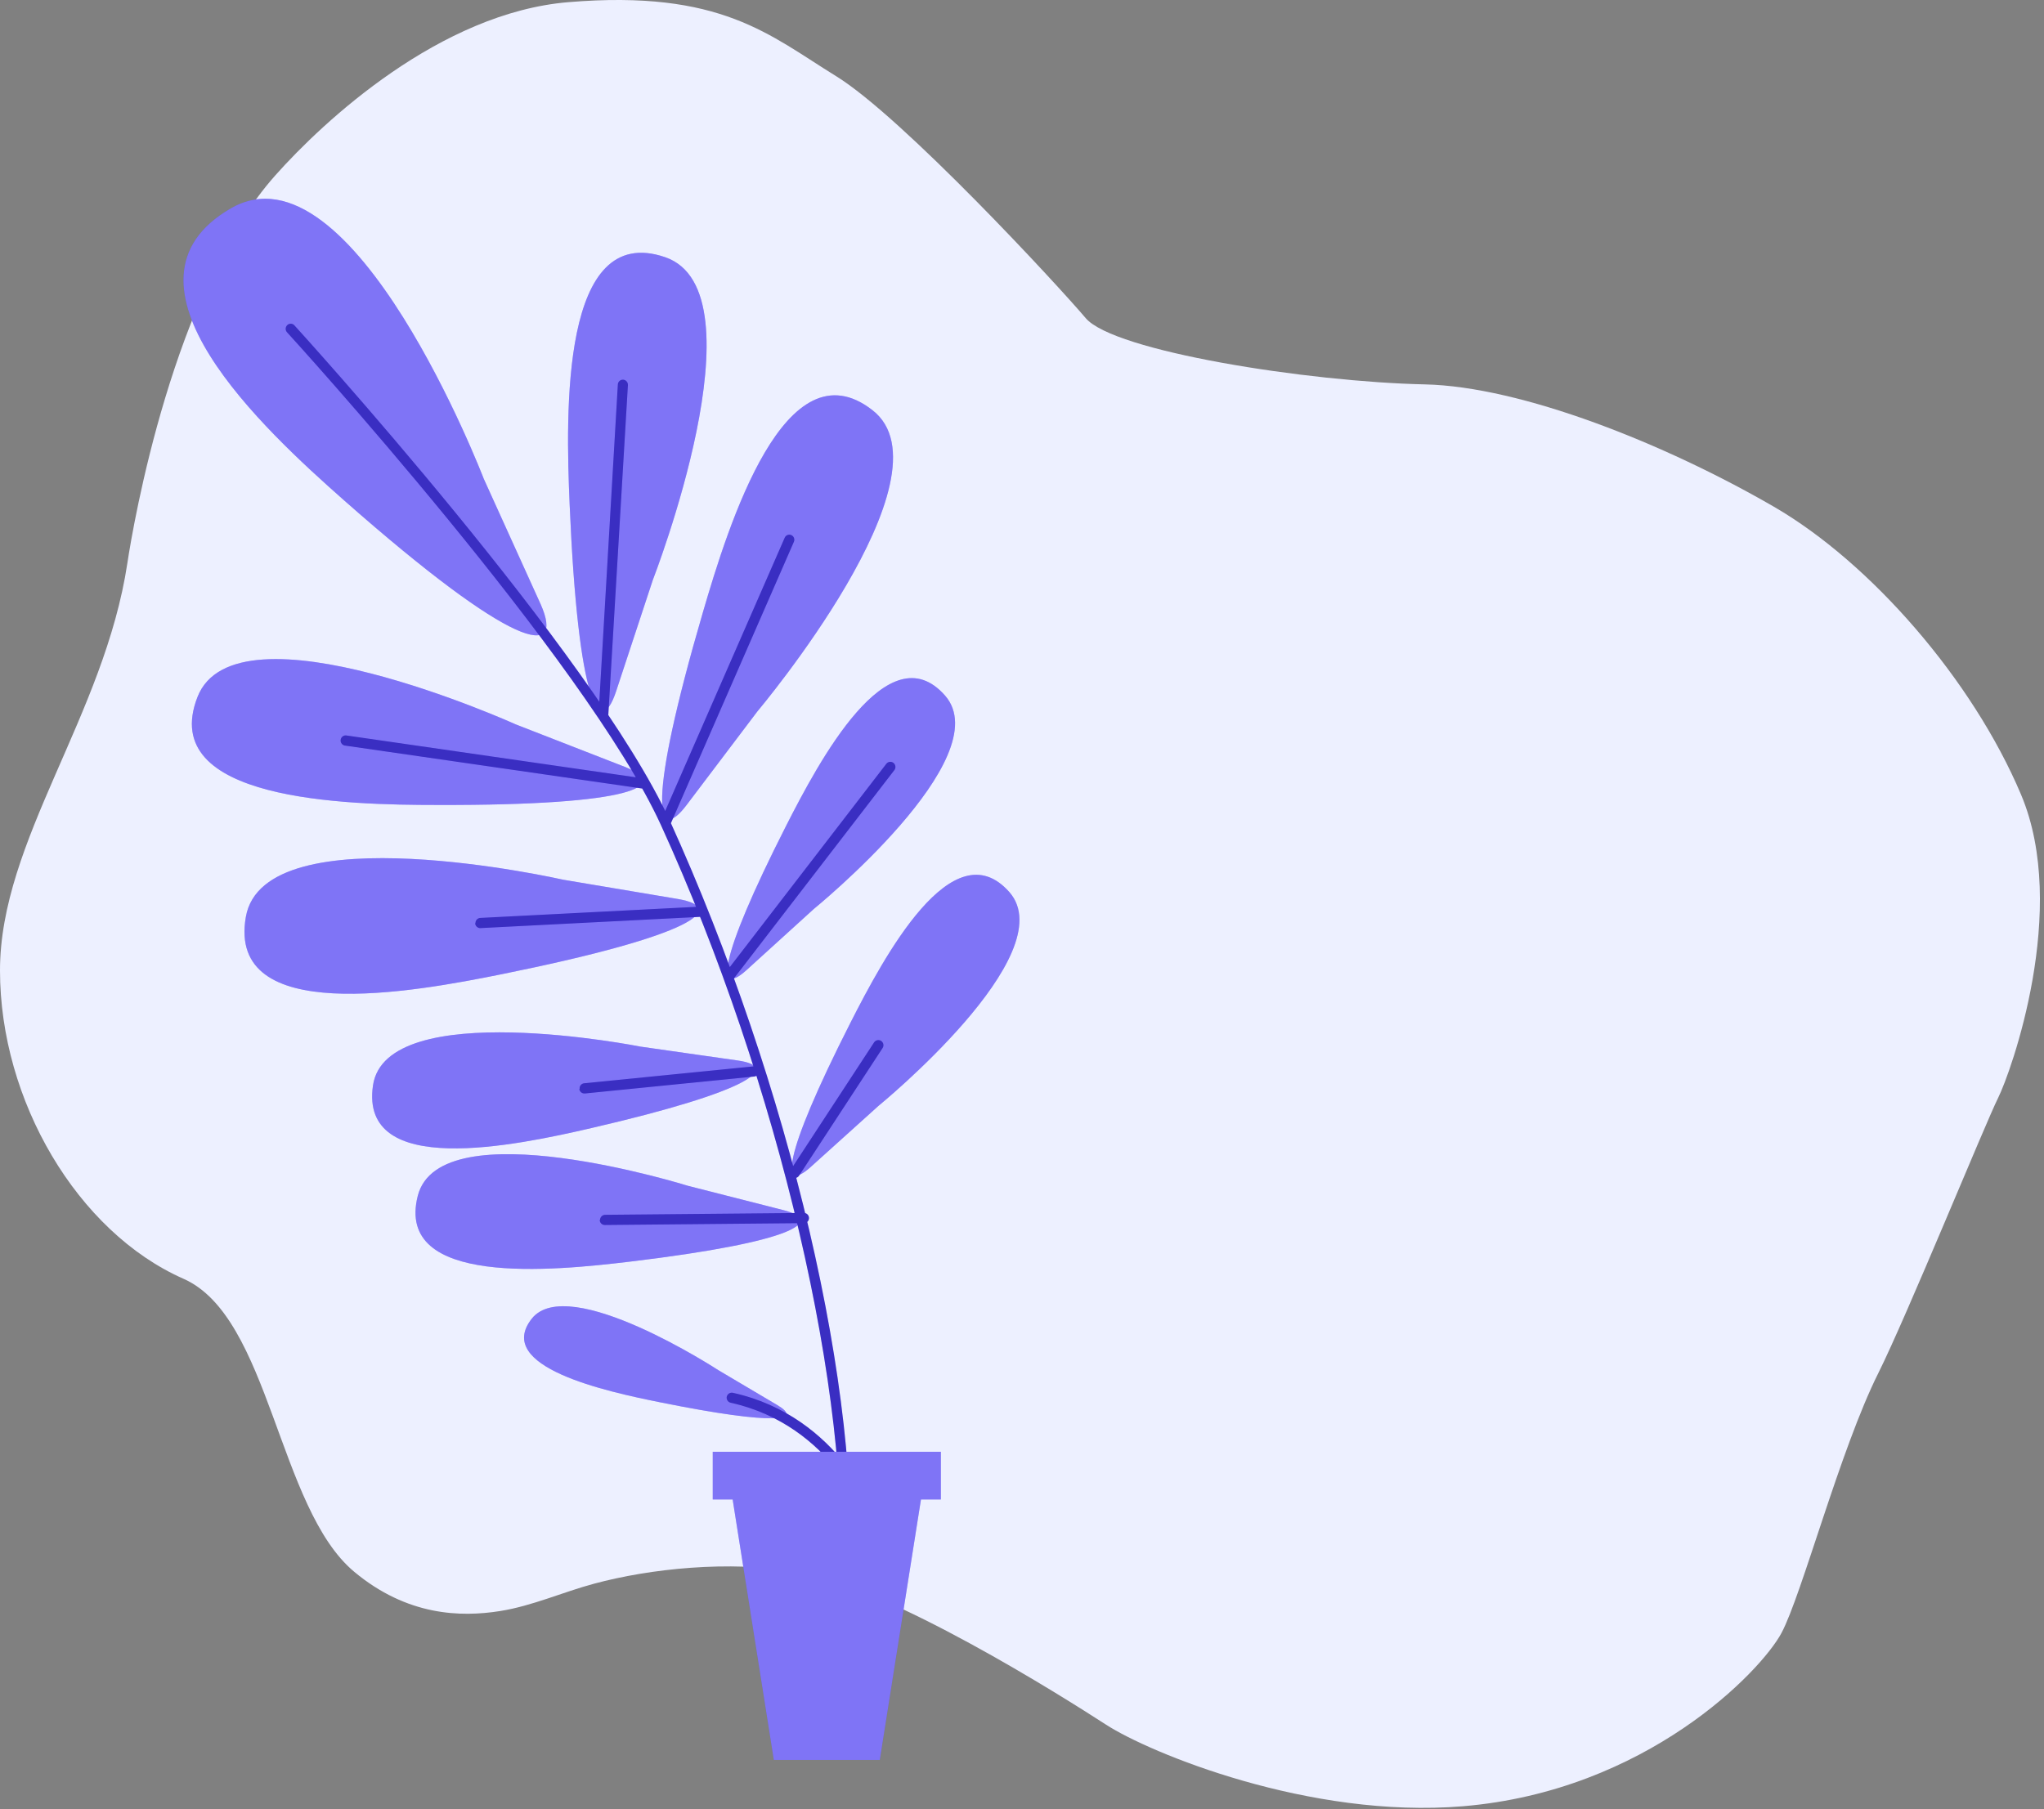 <svg width="401" height="355" viewBox="0 0 401 355" fill="none" xmlns="http://www.w3.org/2000/svg">
<rect x="0" y="0" width="401" height="355" fill="#808080" stroke="none"/>
<path d="M156.5 308.425C142.882 306.156 127.547 307.797 116.558 310.752C110.383 312.411 104.462 315.105 98.149 316.116C90.342 317.366 79.864 317.062 69.5 308.425C54.5 295.926 53 258.425 36 250.925C15.167 241.734 0 215.925 0 190.425C0 164.925 20.5 140.425 25 110.425C26.135 102.861 34 56.925 54 34.425C63.518 23.717 86.343 2.522 111.5 0.425C141.5 -2.075 151 6.925 164 14.925C177 22.925 207.5 55.925 213 62.425C218.5 68.925 256.5 74.925 279.5 75.425C298.5 75.838 326.652 87.066 348 99.425C367 110.425 387 133.425 396.5 155.925C406 178.425 394.5 210.425 392 215.425C389.5 220.425 374 258.425 368.5 269.425C361 284.425 353.5 312.925 349.5 320.425C345.5 327.925 323 351.425 287 354.425C256.839 356.939 225.5 343.925 217 338.425C208.5 332.925 174.5 311.425 156.5 308.425Z" fill="#EDF0FF"/>
<path d="M128.071 113.805C128.071 113.805 150.106 57.195 130.49 50.466C110.067 43.45 110.968 80.833 111.758 99.053C113.418 137.987 117.67 145.227 120.847 135.717L128.071 113.805ZM134.694 157.965C128.64 165.956 126.933 157.677 137.856 120.294C142.977 102.713 154.106 67.152 171.178 80.498C187.57 93.284 148.557 139.633 148.557 139.633L134.694 157.965ZM146.392 190.41C140.622 195.588 140.511 189.051 154.216 162.057C160.65 149.414 174.26 123.826 185.404 136.484C196.106 148.695 159.638 178.375 159.638 178.375L146.392 190.41ZM159.038 228.992C153.268 234.186 153.157 227.633 166.862 200.654C173.296 188.012 186.906 162.408 198.05 175.082C208.688 187.325 172.332 217.005 172.332 217.005L159.038 228.992ZM122.523 150.453C131.754 154.097 124.42 158.061 85.866 157.949C67.782 157.949 30.856 157.118 38.728 136.804C46.269 117.289 101.183 142.142 101.183 142.142L122.523 150.453ZM133.035 176.409C142.804 178.119 136.386 183.489 98.575 191.129C80.855 194.725 44.514 201.358 48.228 179.941C51.785 159.292 110.493 172.621 110.493 172.621L133.035 176.409ZM144.795 208.102C153.11 209.317 147.799 214 116.01 221.352C101.104 224.804 70.517 231.277 73.172 213.009C75.702 195.428 125.653 205.369 125.653 205.369L144.795 208.102ZM153.726 237.462C161.867 239.556 156.097 243.648 123.693 247.547C108.518 249.369 77.425 252.534 81.961 234.649C86.34 217.484 134.963 232.683 134.963 232.683L153.726 237.462ZM106.083 118.6C110.825 129.34 100.977 127.71 67.498 98.174C51.817 84.317 20.36 55.325 45.273 40.893C69.189 27.02 94.907 93.955 94.907 93.955L106.083 118.6ZM152.493 275.709C157.504 278.665 152.588 279.816 129.604 275.181C118.824 273.023 96.899 268.229 104.313 258.767C111.489 249.657 140.891 268.836 140.891 268.836L152.493 275.709Z" fill="#4939F2"/>
<path opacity="0.3" d="M128.071 113.805C128.071 113.805 150.106 57.195 130.49 50.466C110.067 43.45 110.968 80.833 111.758 99.053C113.418 137.987 117.67 145.227 120.847 135.717L128.071 113.805ZM134.694 157.965C128.64 165.956 126.933 157.677 137.856 120.294C142.977 102.713 154.106 67.152 171.178 80.498C187.57 93.284 148.557 139.633 148.557 139.633L134.694 157.965ZM146.392 190.41C140.622 195.588 140.511 189.051 154.216 162.057C160.65 149.414 174.26 123.826 185.404 136.484C196.106 148.695 159.638 178.375 159.638 178.375L146.392 190.41ZM159.038 228.992C153.268 234.186 153.157 227.633 166.862 200.654C173.296 188.012 186.906 162.408 198.05 175.082C208.688 187.325 172.332 217.005 172.332 217.005L159.038 228.992ZM122.523 150.453C131.754 154.097 124.42 158.061 85.866 157.949C67.782 157.949 30.856 157.118 38.728 136.804C46.269 117.289 101.183 142.142 101.183 142.142L122.523 150.453ZM133.035 176.409C142.804 178.119 136.386 183.489 98.575 191.129C80.855 194.725 44.514 201.358 48.228 179.941C51.785 159.292 110.493 172.621 110.493 172.621L133.035 176.409ZM144.795 208.102C153.11 209.317 147.799 214 116.01 221.352C101.104 224.804 70.517 231.277 73.172 213.009C75.702 195.428 125.653 205.369 125.653 205.369L144.795 208.102ZM153.726 237.462C161.867 239.556 156.097 243.648 123.693 247.547C108.518 249.369 77.425 252.534 81.961 234.649C86.34 217.484 134.963 232.683 134.963 232.683L153.726 237.462ZM106.083 118.6C110.825 129.34 100.977 127.71 67.498 98.174C51.817 84.317 20.36 55.325 45.273 40.893C69.189 27.02 94.907 93.955 94.907 93.955L106.083 118.6ZM152.493 275.709C157.504 278.665 152.588 279.816 129.604 275.181C118.824 273.023 96.899 268.229 104.313 258.767C111.489 249.657 140.891 268.836 140.891 268.836L152.493 275.709Z" fill="white"/>
<path d="M118.35 140.16L122.191 75.543ZM130.505 161.481L154.785 105.91ZM67.845 145.323L126.032 153.762ZM143.088 191.433L174.592 150.565ZM137.556 178.902L94.149 181.108ZM147.83 210.244L114.635 213.568ZM155.845 230.158L172.332 205.082ZM157.741 239.013L118.713 239.38ZM165.645 313.044C165.384 313.023 165.141 312.899 164.969 312.699C164.797 312.498 164.711 312.238 164.728 311.973C167.21 274.286 152.794 212.561 129.668 161.897C114.888 129.516 56.954 65.874 56.338 65.234C56.151 65.046 56.047 64.79 56.047 64.523C56.047 64.256 56.151 64.001 56.338 63.812C56.429 63.719 56.537 63.645 56.657 63.595C56.776 63.545 56.904 63.519 57.033 63.519C57.163 63.519 57.291 63.545 57.41 63.595C57.529 63.645 57.638 63.719 57.729 63.812C58.314 64.451 116.484 128.333 131.391 161.002C154.944 212.897 169.17 273.503 166.641 312.101C166.621 312.355 166.508 312.593 166.324 312.768C166.14 312.942 165.897 313.041 165.645 313.044ZM118.365 141.151C118.104 141.135 117.86 141.015 117.685 140.818C117.51 140.62 117.42 140.361 117.433 140.097L121.211 75.447C121.217 75.316 121.249 75.186 121.305 75.067C121.361 74.948 121.439 74.842 121.537 74.754C121.634 74.666 121.747 74.599 121.87 74.556C121.994 74.513 122.124 74.496 122.254 74.504C122.515 74.521 122.76 74.641 122.934 74.838C123.109 75.035 123.2 75.294 123.187 75.559L119.346 140.176C119.333 140.431 119.225 140.671 119.042 140.846C118.86 141.022 118.617 141.12 118.365 141.119V141.151ZM130.158 162.392C129.921 162.284 129.735 162.086 129.641 161.841C129.546 161.596 129.55 161.324 129.652 161.082L153.948 105.51C154.052 105.269 154.248 105.079 154.491 104.983C154.734 104.887 155.005 104.893 155.244 104.999C155.483 105.105 155.67 105.302 155.765 105.548C155.86 105.794 155.855 106.068 155.75 106.309L131.47 161.881C131.393 162.059 131.268 162.211 131.108 162.319C130.948 162.427 130.761 162.486 130.569 162.488C130.405 162.497 130.242 162.464 130.094 162.392H130.158ZM125.953 154.721L67.798 146.314C67.657 146.311 67.519 146.278 67.392 146.217C67.265 146.156 67.153 146.069 67.061 145.961C66.97 145.853 66.903 145.727 66.863 145.591C66.823 145.454 66.813 145.311 66.832 145.17C66.851 145.03 66.899 144.895 66.974 144.774C67.048 144.654 67.147 144.55 67.263 144.471C67.38 144.392 67.512 144.339 67.65 144.315C67.789 144.291 67.931 144.297 68.067 144.332L126.222 152.739C126.482 152.756 126.724 152.876 126.896 153.074C127.068 153.272 127.155 153.531 127.139 153.794C127.122 154.056 127.002 154.302 126.807 154.476C126.611 154.649 126.355 154.738 126.095 154.721H125.953ZM142.535 192.232C142.328 192.068 142.194 191.828 142.162 191.565C142.129 191.301 142.201 191.036 142.361 190.825L173.881 149.878C174.042 149.666 174.28 149.528 174.542 149.493C174.805 149.459 175.07 149.531 175.28 149.694C175.489 149.857 175.626 150.098 175.66 150.363C175.694 150.629 175.623 150.897 175.461 151.109L143.878 192.12C143.787 192.239 143.669 192.336 143.535 192.402C143.401 192.469 143.253 192.503 143.104 192.503C142.868 192.492 142.644 192.395 142.472 192.232H142.535ZM93.279 181.156C93.271 180.891 93.365 180.634 93.543 180.44C93.72 180.245 93.966 180.129 94.228 180.117L137.556 177.895C137.799 177.912 138.028 178.019 138.199 178.195C138.369 178.372 138.47 178.605 138.482 178.852C138.494 179.098 138.415 179.34 138.262 179.532C138.109 179.724 137.891 179.853 137.65 179.893L94.244 182.115C93.982 182.123 93.728 182.028 93.535 181.848C93.343 181.669 93.228 181.42 93.216 181.156H93.279ZM113.718 213.664C113.703 213.533 113.714 213.4 113.75 213.272C113.787 213.145 113.848 213.027 113.93 212.924C114.013 212.821 114.115 212.736 114.231 212.674C114.346 212.612 114.473 212.573 114.603 212.562L147.799 209.253C147.927 209.24 148.058 209.253 148.181 209.291C148.305 209.328 148.421 209.391 148.521 209.474C148.621 209.557 148.703 209.66 148.764 209.775C148.824 209.891 148.862 210.018 148.874 210.148C148.896 210.41 148.815 210.671 148.65 210.874C148.485 211.077 148.247 211.207 147.988 211.235L114.793 214.559H114.698C114.443 214.577 114.191 214.494 113.996 214.326C113.802 214.159 113.679 213.922 113.655 213.664H113.718ZM155.37 230.989C155.151 230.843 154.998 230.614 154.944 230.353C154.891 230.093 154.942 229.822 155.086 229.599L171.494 204.522C171.644 204.306 171.871 204.157 172.127 204.107C172.384 204.056 172.649 204.108 172.869 204.251C173.088 204.397 173.242 204.626 173.295 204.886C173.348 205.147 173.297 205.418 173.154 205.641L156.746 230.718C156.652 230.855 156.527 230.967 156.381 231.045C156.235 231.123 156.073 231.164 155.908 231.165C155.694 231.177 155.482 231.115 155.307 230.989H155.37ZM117.717 239.38C117.721 239.117 117.825 238.866 118.008 238.678C118.19 238.491 118.437 238.382 118.697 238.373L157.726 238.006C157.986 238.006 158.235 238.11 158.419 238.296C158.602 238.482 158.706 238.734 158.706 238.997C158.71 239.129 158.688 239.26 158.64 239.383C158.593 239.506 158.521 239.618 158.429 239.713C158.338 239.807 158.228 239.881 158.107 239.931C157.986 239.981 157.856 240.006 157.726 240.004L118.697 240.371C118.564 240.378 118.431 240.357 118.305 240.31C118.18 240.263 118.065 240.192 117.968 240.099C117.871 240.007 117.793 239.896 117.739 239.772C117.685 239.648 117.656 239.515 117.654 239.38H117.717ZM170.087 298.388C170.008 298.212 163.353 279.672 143.341 275.245C143.083 275.188 142.859 275.029 142.716 274.805C142.574 274.58 142.526 274.307 142.582 274.046C142.646 273.791 142.805 273.57 143.026 273.43C143.247 273.29 143.512 273.242 143.768 273.295C164.87 277.962 171.873 297.541 171.952 297.733C172.034 297.985 172.015 298.259 171.9 298.498C171.785 298.737 171.582 298.921 171.336 299.011H171.02C170.809 299.03 170.599 298.979 170.419 298.866C170.24 298.754 170.101 298.586 170.024 298.388H170.087ZM165.645 313.044C165.384 313.023 165.141 312.899 164.969 312.699C164.797 312.498 164.711 312.238 164.728 311.973C167.21 274.286 152.794 212.561 129.668 161.897C114.888 129.516 56.954 65.874 56.338 65.234C56.151 65.046 56.047 64.79 56.047 64.523C56.047 64.256 56.151 64.001 56.338 63.812C56.429 63.719 56.537 63.645 56.657 63.595C56.776 63.545 56.904 63.519 57.033 63.519C57.163 63.519 57.291 63.545 57.41 63.595C57.529 63.645 57.638 63.719 57.729 63.812C58.314 64.451 116.484 128.333 131.391 161.002C154.944 212.897 169.17 273.503 166.641 312.101C166.621 312.355 166.508 312.593 166.324 312.768C166.14 312.942 165.897 313.041 165.645 313.044ZM118.365 141.151C118.104 141.135 117.86 141.015 117.685 140.818C117.51 140.62 117.42 140.361 117.433 140.097L121.211 75.447C121.217 75.316 121.249 75.186 121.305 75.067C121.361 74.948 121.439 74.842 121.537 74.754C121.634 74.666 121.747 74.599 121.87 74.556C121.994 74.513 122.124 74.496 122.254 74.504C122.515 74.521 122.76 74.641 122.934 74.838C123.109 75.035 123.2 75.294 123.187 75.559L119.346 140.176C119.333 140.431 119.225 140.671 119.042 140.846C118.86 141.022 118.617 141.12 118.365 141.119V141.151ZM130.158 162.392C129.921 162.284 129.735 162.086 129.641 161.841C129.546 161.596 129.55 161.324 129.652 161.082L153.948 105.51C154.052 105.269 154.248 105.079 154.491 104.983C154.734 104.887 155.005 104.893 155.244 104.999C155.483 105.105 155.67 105.302 155.765 105.548C155.86 105.794 155.855 106.068 155.75 106.309L131.47 161.881C131.393 162.059 131.268 162.211 131.108 162.319C130.948 162.427 130.761 162.486 130.569 162.488C130.405 162.497 130.242 162.464 130.094 162.392H130.158ZM125.953 154.721L67.798 146.314C67.657 146.311 67.519 146.278 67.392 146.217C67.265 146.156 67.153 146.069 67.061 145.961C66.97 145.853 66.903 145.727 66.863 145.591C66.823 145.454 66.813 145.311 66.832 145.17C66.851 145.03 66.899 144.895 66.974 144.774C67.048 144.654 67.147 144.55 67.263 144.471C67.38 144.392 67.512 144.339 67.65 144.315C67.789 144.291 67.931 144.297 68.067 144.332L126.222 152.739C126.482 152.756 126.724 152.876 126.896 153.074C127.068 153.272 127.155 153.531 127.139 153.794C127.122 154.056 127.002 154.302 126.807 154.476C126.611 154.649 126.355 154.738 126.095 154.721H125.953ZM142.535 192.232C142.328 192.068 142.194 191.828 142.162 191.565C142.129 191.301 142.201 191.036 142.361 190.825L173.881 149.878C173.961 149.773 174.06 149.685 174.174 149.619C174.287 149.553 174.413 149.51 174.542 149.493C174.672 149.476 174.804 149.485 174.931 149.519C175.057 149.554 175.176 149.613 175.28 149.694C175.383 149.775 175.47 149.876 175.536 149.99C175.601 150.105 175.643 150.232 175.66 150.363C175.677 150.495 175.668 150.628 175.634 150.756C175.6 150.884 175.541 151.004 175.461 151.109L143.878 192.12C143.787 192.239 143.669 192.336 143.535 192.402C143.401 192.469 143.253 192.503 143.104 192.503C142.868 192.492 142.644 192.395 142.472 192.232H142.535ZM93.279 181.156C93.271 180.891 93.365 180.634 93.543 180.44C93.72 180.245 93.966 180.129 94.228 180.117L137.556 177.895C137.799 177.912 138.028 178.019 138.199 178.195C138.369 178.372 138.47 178.605 138.482 178.852C138.494 179.098 138.415 179.34 138.262 179.532C138.109 179.724 137.891 179.853 137.65 179.893L94.244 182.115C93.982 182.123 93.728 182.028 93.535 181.848C93.343 181.669 93.228 181.42 93.216 181.156H93.279ZM113.718 213.664C113.703 213.533 113.714 213.4 113.75 213.272C113.787 213.145 113.848 213.027 113.93 212.924C114.013 212.821 114.115 212.736 114.231 212.674C114.346 212.612 114.473 212.573 114.603 212.562L147.799 209.253C147.927 209.24 148.058 209.253 148.181 209.291C148.305 209.328 148.421 209.391 148.521 209.474C148.621 209.557 148.703 209.66 148.764 209.775C148.824 209.891 148.862 210.018 148.874 210.148C148.896 210.41 148.815 210.671 148.65 210.874C148.485 211.077 148.247 211.207 147.988 211.235L114.793 214.559H114.698C114.443 214.577 114.191 214.494 113.996 214.326C113.802 214.159 113.679 213.922 113.655 213.664H113.718ZM155.37 230.989C155.151 230.843 154.998 230.614 154.944 230.353C154.891 230.093 154.942 229.822 155.086 229.599L171.494 204.522C171.644 204.306 171.871 204.157 172.127 204.107C172.384 204.056 172.649 204.108 172.869 204.251C173.088 204.397 173.242 204.626 173.295 204.886C173.348 205.147 173.297 205.418 173.154 205.641L156.746 230.718C156.652 230.855 156.527 230.967 156.381 231.045C156.235 231.123 156.073 231.164 155.908 231.165C155.694 231.177 155.482 231.115 155.307 230.989H155.37ZM117.717 239.38C117.721 239.117 117.825 238.866 118.008 238.678C118.19 238.491 118.437 238.382 118.697 238.373L157.726 238.006C157.986 238.006 158.235 238.11 158.419 238.296C158.602 238.482 158.706 238.734 158.706 238.997C158.71 239.129 158.688 239.26 158.64 239.383C158.593 239.506 158.521 239.618 158.429 239.713C158.338 239.807 158.228 239.881 158.107 239.931C157.986 239.981 157.856 240.006 157.726 240.004L118.697 240.371C118.564 240.378 118.431 240.357 118.305 240.31C118.18 240.263 118.065 240.192 117.968 240.099C117.871 240.007 117.793 239.896 117.739 239.772C117.685 239.648 117.656 239.515 117.654 239.38H117.717ZM170.087 298.388C170.008 298.212 163.353 279.672 143.341 275.245C143.083 275.188 142.859 275.029 142.716 274.805C142.574 274.58 142.526 274.307 142.582 274.046C142.646 273.791 142.805 273.57 143.026 273.43C143.247 273.29 143.512 273.242 143.768 273.295C164.87 277.962 171.873 297.541 171.952 297.733C172.034 297.985 172.015 298.259 171.9 298.498C171.785 298.737 171.582 298.921 171.336 299.011H171.02C170.809 299.03 170.599 298.979 170.419 298.866C170.24 298.754 170.101 298.586 170.024 298.388H170.087Z" fill="#4939F2"/>
<path opacity="0.2" d="M118.35 140.16L122.191 75.543ZM130.505 161.481L154.785 105.91ZM67.845 145.323L126.032 153.762ZM143.088 191.433L174.592 150.565ZM137.556 178.902L94.149 181.108ZM147.83 210.244L114.635 213.568ZM155.845 230.158L172.332 205.082ZM157.741 239.013L118.713 239.38ZM165.645 313.044C165.384 313.023 165.141 312.899 164.969 312.699C164.797 312.498 164.711 312.238 164.728 311.973C167.21 274.286 152.794 212.561 129.668 161.897C114.888 129.516 56.954 65.874 56.338 65.234C56.151 65.046 56.047 64.79 56.047 64.523C56.047 64.256 56.151 64.001 56.338 63.812C56.429 63.719 56.537 63.645 56.657 63.595C56.776 63.545 56.904 63.519 57.033 63.519C57.163 63.519 57.291 63.545 57.41 63.595C57.529 63.645 57.638 63.719 57.729 63.812C58.314 64.451 116.484 128.333 131.391 161.002C154.944 212.897 169.17 273.503 166.641 312.101C166.621 312.355 166.508 312.593 166.324 312.768C166.14 312.942 165.897 313.041 165.645 313.044ZM118.365 141.151C118.104 141.135 117.86 141.015 117.685 140.818C117.51 140.62 117.42 140.361 117.433 140.097L121.211 75.447C121.217 75.316 121.249 75.186 121.305 75.067C121.361 74.948 121.439 74.842 121.537 74.754C121.634 74.666 121.747 74.599 121.87 74.556C121.994 74.513 122.124 74.496 122.254 74.504C122.515 74.521 122.76 74.641 122.934 74.838C123.109 75.035 123.2 75.294 123.187 75.559L119.346 140.176C119.333 140.431 119.225 140.671 119.042 140.846C118.86 141.022 118.617 141.12 118.365 141.119V141.151ZM130.158 162.392C129.921 162.284 129.735 162.086 129.641 161.841C129.546 161.596 129.55 161.324 129.652 161.082L153.948 105.51C154.052 105.269 154.248 105.079 154.491 104.983C154.734 104.887 155.005 104.893 155.244 104.999C155.483 105.105 155.67 105.302 155.765 105.548C155.86 105.794 155.855 106.068 155.75 106.309L131.47 161.881C131.393 162.059 131.268 162.211 131.108 162.319C130.948 162.427 130.761 162.486 130.569 162.488C130.405 162.497 130.242 162.464 130.094 162.392H130.158ZM125.953 154.721L67.798 146.314C67.657 146.311 67.519 146.278 67.392 146.217C67.265 146.156 67.153 146.069 67.061 145.961C66.97 145.853 66.903 145.727 66.863 145.591C66.823 145.454 66.813 145.311 66.832 145.17C66.851 145.03 66.899 144.895 66.974 144.774C67.048 144.654 67.147 144.55 67.263 144.471C67.38 144.392 67.512 144.339 67.65 144.315C67.789 144.291 67.931 144.297 68.067 144.332L126.222 152.739C126.482 152.756 126.724 152.876 126.896 153.074C127.068 153.272 127.155 153.531 127.139 153.794C127.122 154.056 127.002 154.302 126.807 154.476C126.611 154.649 126.355 154.738 126.095 154.721H125.953ZM142.535 192.232C142.328 192.068 142.194 191.828 142.162 191.565C142.129 191.301 142.201 191.036 142.361 190.825L173.881 149.878C174.042 149.666 174.28 149.528 174.542 149.493C174.805 149.459 175.07 149.531 175.28 149.694C175.489 149.857 175.626 150.098 175.66 150.363C175.694 150.629 175.623 150.897 175.461 151.109L143.878 192.12C143.787 192.239 143.669 192.336 143.535 192.402C143.401 192.469 143.253 192.503 143.104 192.503C142.868 192.492 142.644 192.395 142.472 192.232H142.535ZM93.279 181.156C93.271 180.891 93.365 180.634 93.543 180.44C93.72 180.245 93.966 180.129 94.228 180.117L137.556 177.895C137.799 177.912 138.028 178.019 138.199 178.195C138.369 178.372 138.47 178.605 138.482 178.852C138.494 179.098 138.415 179.34 138.262 179.532C138.109 179.724 137.891 179.853 137.65 179.893L94.244 182.115C93.982 182.123 93.728 182.028 93.535 181.848C93.343 181.669 93.228 181.42 93.216 181.156H93.279ZM113.718 213.664C113.703 213.533 113.714 213.4 113.75 213.272C113.787 213.145 113.848 213.027 113.93 212.924C114.013 212.821 114.115 212.736 114.231 212.674C114.346 212.612 114.473 212.573 114.603 212.562L147.799 209.253C147.927 209.24 148.058 209.253 148.181 209.291C148.305 209.328 148.421 209.391 148.521 209.474C148.621 209.557 148.703 209.66 148.764 209.775C148.824 209.891 148.862 210.018 148.874 210.148C148.896 210.41 148.815 210.671 148.65 210.874C148.485 211.077 148.247 211.207 147.988 211.235L114.793 214.559H114.698C114.443 214.577 114.191 214.494 113.996 214.326C113.802 214.159 113.679 213.922 113.655 213.664H113.718ZM155.37 230.989C155.151 230.843 154.998 230.614 154.944 230.353C154.891 230.093 154.942 229.822 155.086 229.599L171.494 204.522C171.644 204.306 171.871 204.157 172.127 204.107C172.384 204.056 172.649 204.108 172.869 204.251C173.088 204.397 173.242 204.626 173.295 204.886C173.348 205.147 173.297 205.418 173.154 205.641L156.746 230.718C156.652 230.855 156.527 230.967 156.381 231.045C156.235 231.123 156.073 231.164 155.908 231.165C155.694 231.177 155.482 231.115 155.307 230.989H155.37ZM117.717 239.38C117.721 239.117 117.825 238.866 118.008 238.678C118.19 238.491 118.437 238.382 118.697 238.373L157.726 238.006C157.986 238.006 158.235 238.11 158.419 238.296C158.602 238.482 158.706 238.734 158.706 238.997C158.71 239.129 158.688 239.26 158.64 239.383C158.593 239.506 158.521 239.618 158.429 239.713C158.338 239.807 158.228 239.881 158.107 239.931C157.986 239.981 157.856 240.006 157.726 240.004L118.697 240.371C118.564 240.378 118.431 240.357 118.305 240.31C118.18 240.263 118.065 240.192 117.968 240.099C117.871 240.007 117.793 239.896 117.739 239.772C117.685 239.648 117.656 239.515 117.654 239.38H117.717ZM170.087 298.388C170.008 298.212 163.353 279.672 143.341 275.245C143.083 275.188 142.859 275.029 142.716 274.805C142.574 274.58 142.526 274.307 142.582 274.046C142.646 273.791 142.805 273.57 143.026 273.43C143.247 273.29 143.512 273.242 143.768 273.295C164.87 277.962 171.873 297.541 171.952 297.733C172.034 297.985 172.015 298.259 171.9 298.498C171.785 298.737 171.582 298.921 171.336 299.011H171.02C170.809 299.03 170.599 298.979 170.419 298.866C170.24 298.754 170.101 298.586 170.024 298.388H170.087ZM165.645 313.044C165.384 313.023 165.141 312.899 164.969 312.699C164.797 312.498 164.711 312.238 164.728 311.973C167.21 274.286 152.794 212.561 129.668 161.897C114.888 129.516 56.954 65.874 56.338 65.234C56.151 65.046 56.047 64.79 56.047 64.523C56.047 64.256 56.151 64.001 56.338 63.812C56.429 63.719 56.537 63.645 56.657 63.595C56.776 63.545 56.904 63.519 57.033 63.519C57.163 63.519 57.291 63.545 57.41 63.595C57.529 63.645 57.638 63.719 57.729 63.812C58.314 64.451 116.484 128.333 131.391 161.002C154.944 212.897 169.17 273.503 166.641 312.101C166.621 312.355 166.508 312.593 166.324 312.768C166.14 312.942 165.897 313.041 165.645 313.044ZM118.365 141.151C118.104 141.135 117.86 141.015 117.685 140.818C117.51 140.62 117.42 140.361 117.433 140.097L121.211 75.447C121.217 75.316 121.249 75.186 121.305 75.067C121.361 74.948 121.439 74.842 121.537 74.754C121.634 74.666 121.747 74.599 121.87 74.556C121.994 74.513 122.124 74.496 122.254 74.504C122.515 74.521 122.76 74.641 122.934 74.838C123.109 75.035 123.2 75.294 123.187 75.559L119.346 140.176C119.333 140.431 119.225 140.671 119.042 140.846C118.86 141.022 118.617 141.12 118.365 141.119V141.151ZM130.158 162.392C129.921 162.284 129.735 162.086 129.641 161.841C129.546 161.596 129.55 161.324 129.652 161.082L153.948 105.51C154.052 105.269 154.248 105.079 154.491 104.983C154.734 104.887 155.005 104.893 155.244 104.999C155.483 105.105 155.67 105.302 155.765 105.548C155.86 105.794 155.855 106.068 155.75 106.309L131.47 161.881C131.393 162.059 131.268 162.211 131.108 162.319C130.948 162.427 130.761 162.486 130.569 162.488C130.405 162.497 130.242 162.464 130.094 162.392H130.158ZM125.953 154.721L67.798 146.314C67.657 146.311 67.519 146.278 67.392 146.217C67.265 146.156 67.153 146.069 67.061 145.961C66.97 145.853 66.903 145.727 66.863 145.591C66.823 145.454 66.813 145.311 66.832 145.17C66.851 145.03 66.899 144.895 66.974 144.774C67.048 144.654 67.147 144.55 67.263 144.471C67.38 144.392 67.512 144.339 67.65 144.315C67.789 144.291 67.931 144.297 68.067 144.332L126.222 152.739C126.482 152.756 126.724 152.876 126.896 153.074C127.068 153.272 127.155 153.531 127.139 153.794C127.122 154.056 127.002 154.302 126.807 154.476C126.611 154.649 126.355 154.738 126.095 154.721H125.953ZM142.535 192.232C142.328 192.068 142.194 191.828 142.162 191.565C142.129 191.301 142.201 191.036 142.361 190.825L173.881 149.878C173.961 149.773 174.06 149.685 174.174 149.619C174.287 149.553 174.413 149.51 174.542 149.493C174.672 149.476 174.804 149.485 174.931 149.519C175.057 149.554 175.176 149.613 175.28 149.694C175.383 149.775 175.47 149.876 175.536 149.99C175.601 150.105 175.643 150.232 175.66 150.363C175.677 150.495 175.668 150.628 175.634 150.756C175.6 150.884 175.541 151.004 175.461 151.109L143.878 192.12C143.787 192.239 143.669 192.336 143.535 192.402C143.401 192.469 143.253 192.503 143.104 192.503C142.868 192.492 142.644 192.395 142.472 192.232H142.535ZM93.279 181.156C93.271 180.891 93.365 180.634 93.543 180.44C93.72 180.245 93.966 180.129 94.228 180.117L137.556 177.895C137.799 177.912 138.028 178.019 138.199 178.195C138.369 178.372 138.47 178.605 138.482 178.852C138.494 179.098 138.415 179.34 138.262 179.532C138.109 179.724 137.891 179.853 137.65 179.893L94.244 182.115C93.982 182.123 93.728 182.028 93.535 181.848C93.343 181.669 93.228 181.42 93.216 181.156H93.279ZM113.718 213.664C113.703 213.533 113.714 213.4 113.75 213.272C113.787 213.145 113.848 213.027 113.93 212.924C114.013 212.821 114.115 212.736 114.231 212.674C114.346 212.612 114.473 212.573 114.603 212.562L147.799 209.253C147.927 209.24 148.058 209.253 148.181 209.291C148.305 209.328 148.421 209.391 148.521 209.474C148.621 209.557 148.703 209.66 148.764 209.775C148.824 209.891 148.862 210.018 148.874 210.148C148.896 210.41 148.815 210.671 148.65 210.874C148.485 211.077 148.247 211.207 147.988 211.235L114.793 214.559H114.698C114.443 214.577 114.191 214.494 113.996 214.326C113.802 214.159 113.679 213.922 113.655 213.664H113.718ZM155.37 230.989C155.151 230.843 154.998 230.614 154.944 230.353C154.891 230.093 154.942 229.822 155.086 229.599L171.494 204.522C171.644 204.306 171.871 204.157 172.127 204.107C172.384 204.056 172.649 204.108 172.869 204.251C173.088 204.397 173.242 204.626 173.295 204.886C173.348 205.147 173.297 205.418 173.154 205.641L156.746 230.718C156.652 230.855 156.527 230.967 156.381 231.045C156.235 231.123 156.073 231.164 155.908 231.165C155.694 231.177 155.482 231.115 155.307 230.989H155.37ZM117.717 239.38C117.721 239.117 117.825 238.866 118.008 238.678C118.19 238.491 118.437 238.382 118.697 238.373L157.726 238.006C157.986 238.006 158.235 238.11 158.419 238.296C158.602 238.482 158.706 238.734 158.706 238.997C158.71 239.129 158.688 239.26 158.64 239.383C158.593 239.506 158.521 239.618 158.429 239.713C158.338 239.807 158.228 239.881 158.107 239.931C157.986 239.981 157.856 240.006 157.726 240.004L118.697 240.371C118.564 240.378 118.431 240.357 118.305 240.31C118.18 240.263 118.065 240.192 117.968 240.099C117.871 240.007 117.793 239.896 117.739 239.772C117.685 239.648 117.656 239.515 117.654 239.38H117.717ZM170.087 298.388C170.008 298.212 163.353 279.672 143.341 275.245C143.083 275.188 142.859 275.029 142.716 274.805C142.574 274.58 142.526 274.307 142.582 274.046C142.646 273.791 142.805 273.57 143.026 273.43C143.247 273.29 143.512 273.242 143.768 273.295C164.87 277.962 171.873 297.541 171.952 297.733C172.034 297.985 172.015 298.259 171.9 298.498C171.785 298.737 171.582 298.921 171.336 299.011H171.02C170.809 299.03 170.599 298.979 170.419 298.866C170.24 298.754 170.101 298.586 170.024 298.388H170.087Z" fill="black"/>
<path d="M139.832 284.866H184.582V294.232H180.678L172.6 345.328H151.814L143.736 294.232H139.832V284.866Z" fill="#4939F2"/>
<path opacity="0.3" d="M139.832 284.866H184.582V294.232H180.678L172.6 345.328H151.814L143.736 294.232H139.832V284.866Z" fill="white"/>
</svg>
